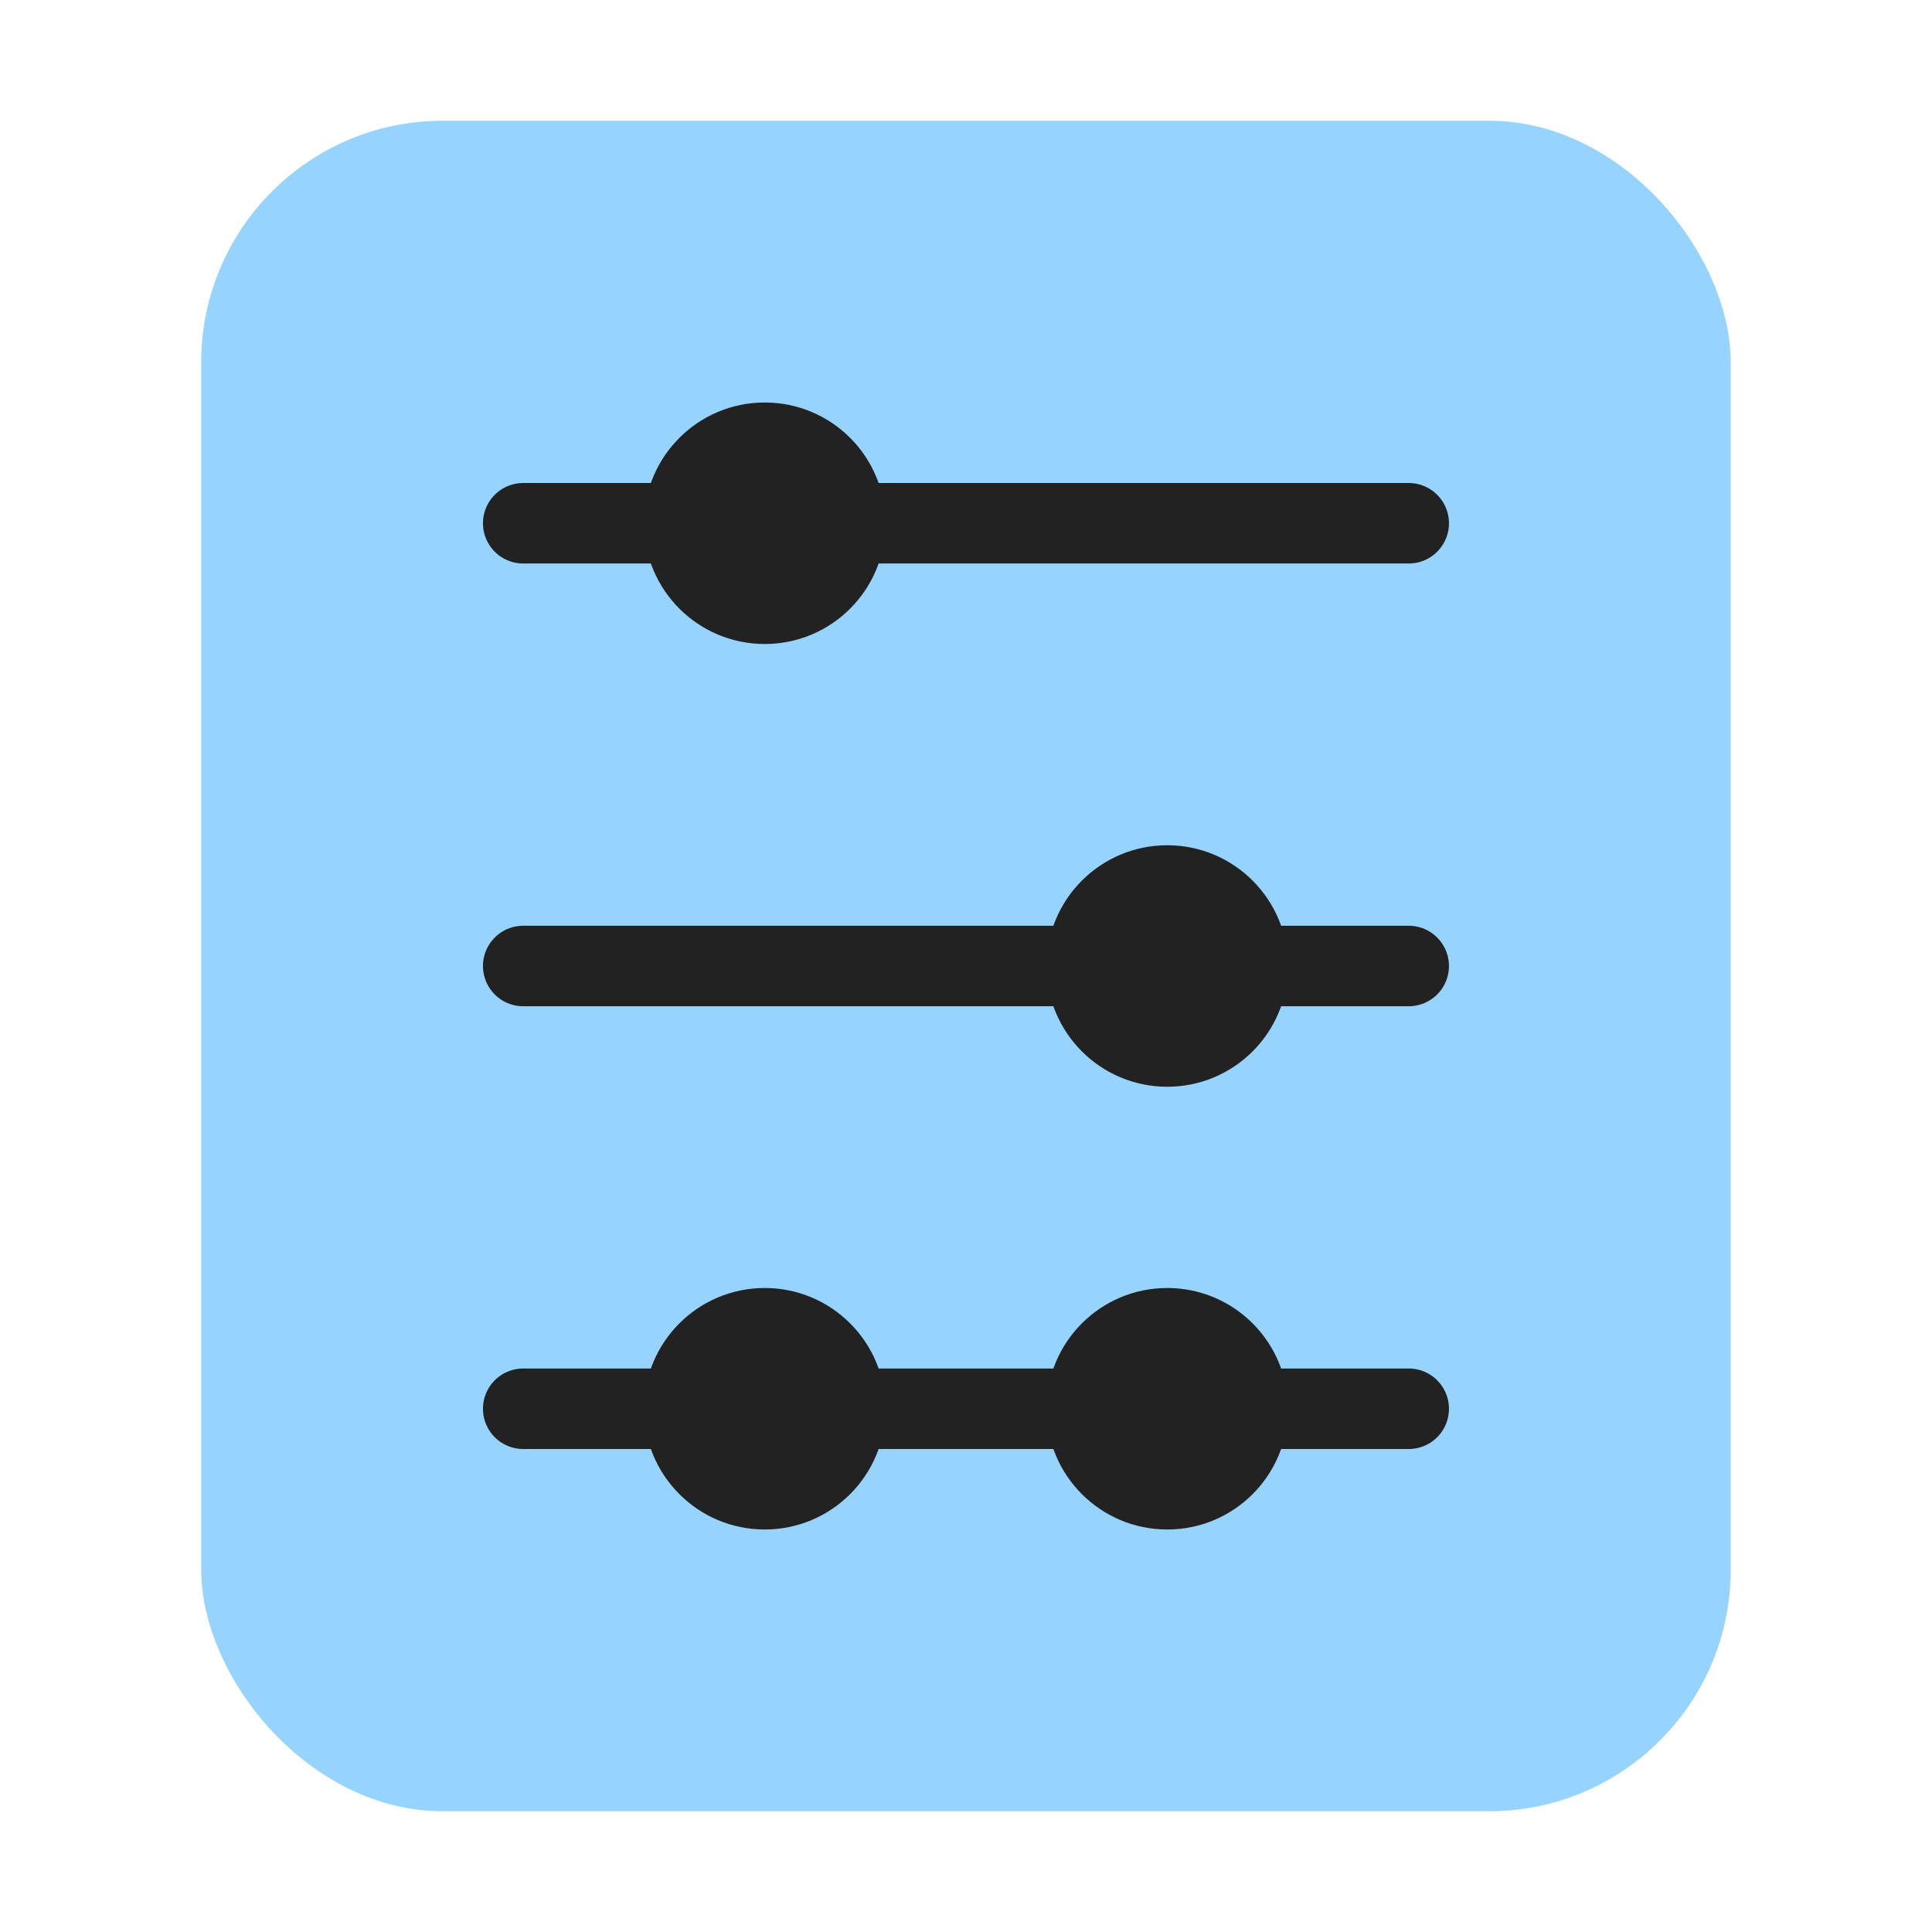 <svg width="48" height="48" viewBox="0 0 48 48" fill="none" xmlns="http://www.w3.org/2000/svg">
<g clip-path="url(#clip0_14157_123195)">
<rect x="4.999" y="3" width="38" height="42" rx="6" fill="#96D3FF"/>
<path d="M12.999 35L34.999 35" stroke="#222222" stroke-width="2" stroke-linecap="round" stroke-linejoin="round"/>
<path d="M12.999 24L34.999 24" stroke="#222222" stroke-width="2" stroke-linecap="round" stroke-linejoin="round"/>
<path d="M12.999 13L34.999 13" stroke="#222222" stroke-width="2" stroke-linecap="round" stroke-linejoin="round"/>
<circle cx="29" cy="35" r="3" fill="#222222"/>
<circle cx="19" cy="35" r="3" fill="#222222"/>
<circle cx="29" cy="24" r="3" fill="#222222"/>
<circle cx="19" cy="13" r="3" fill="#222222"/>
</g>
<defs>
<clipPath id="clip0_14157_123195">
<rect width="48" height="48" fill="white"/>
</clipPath>
</defs>
</svg>
